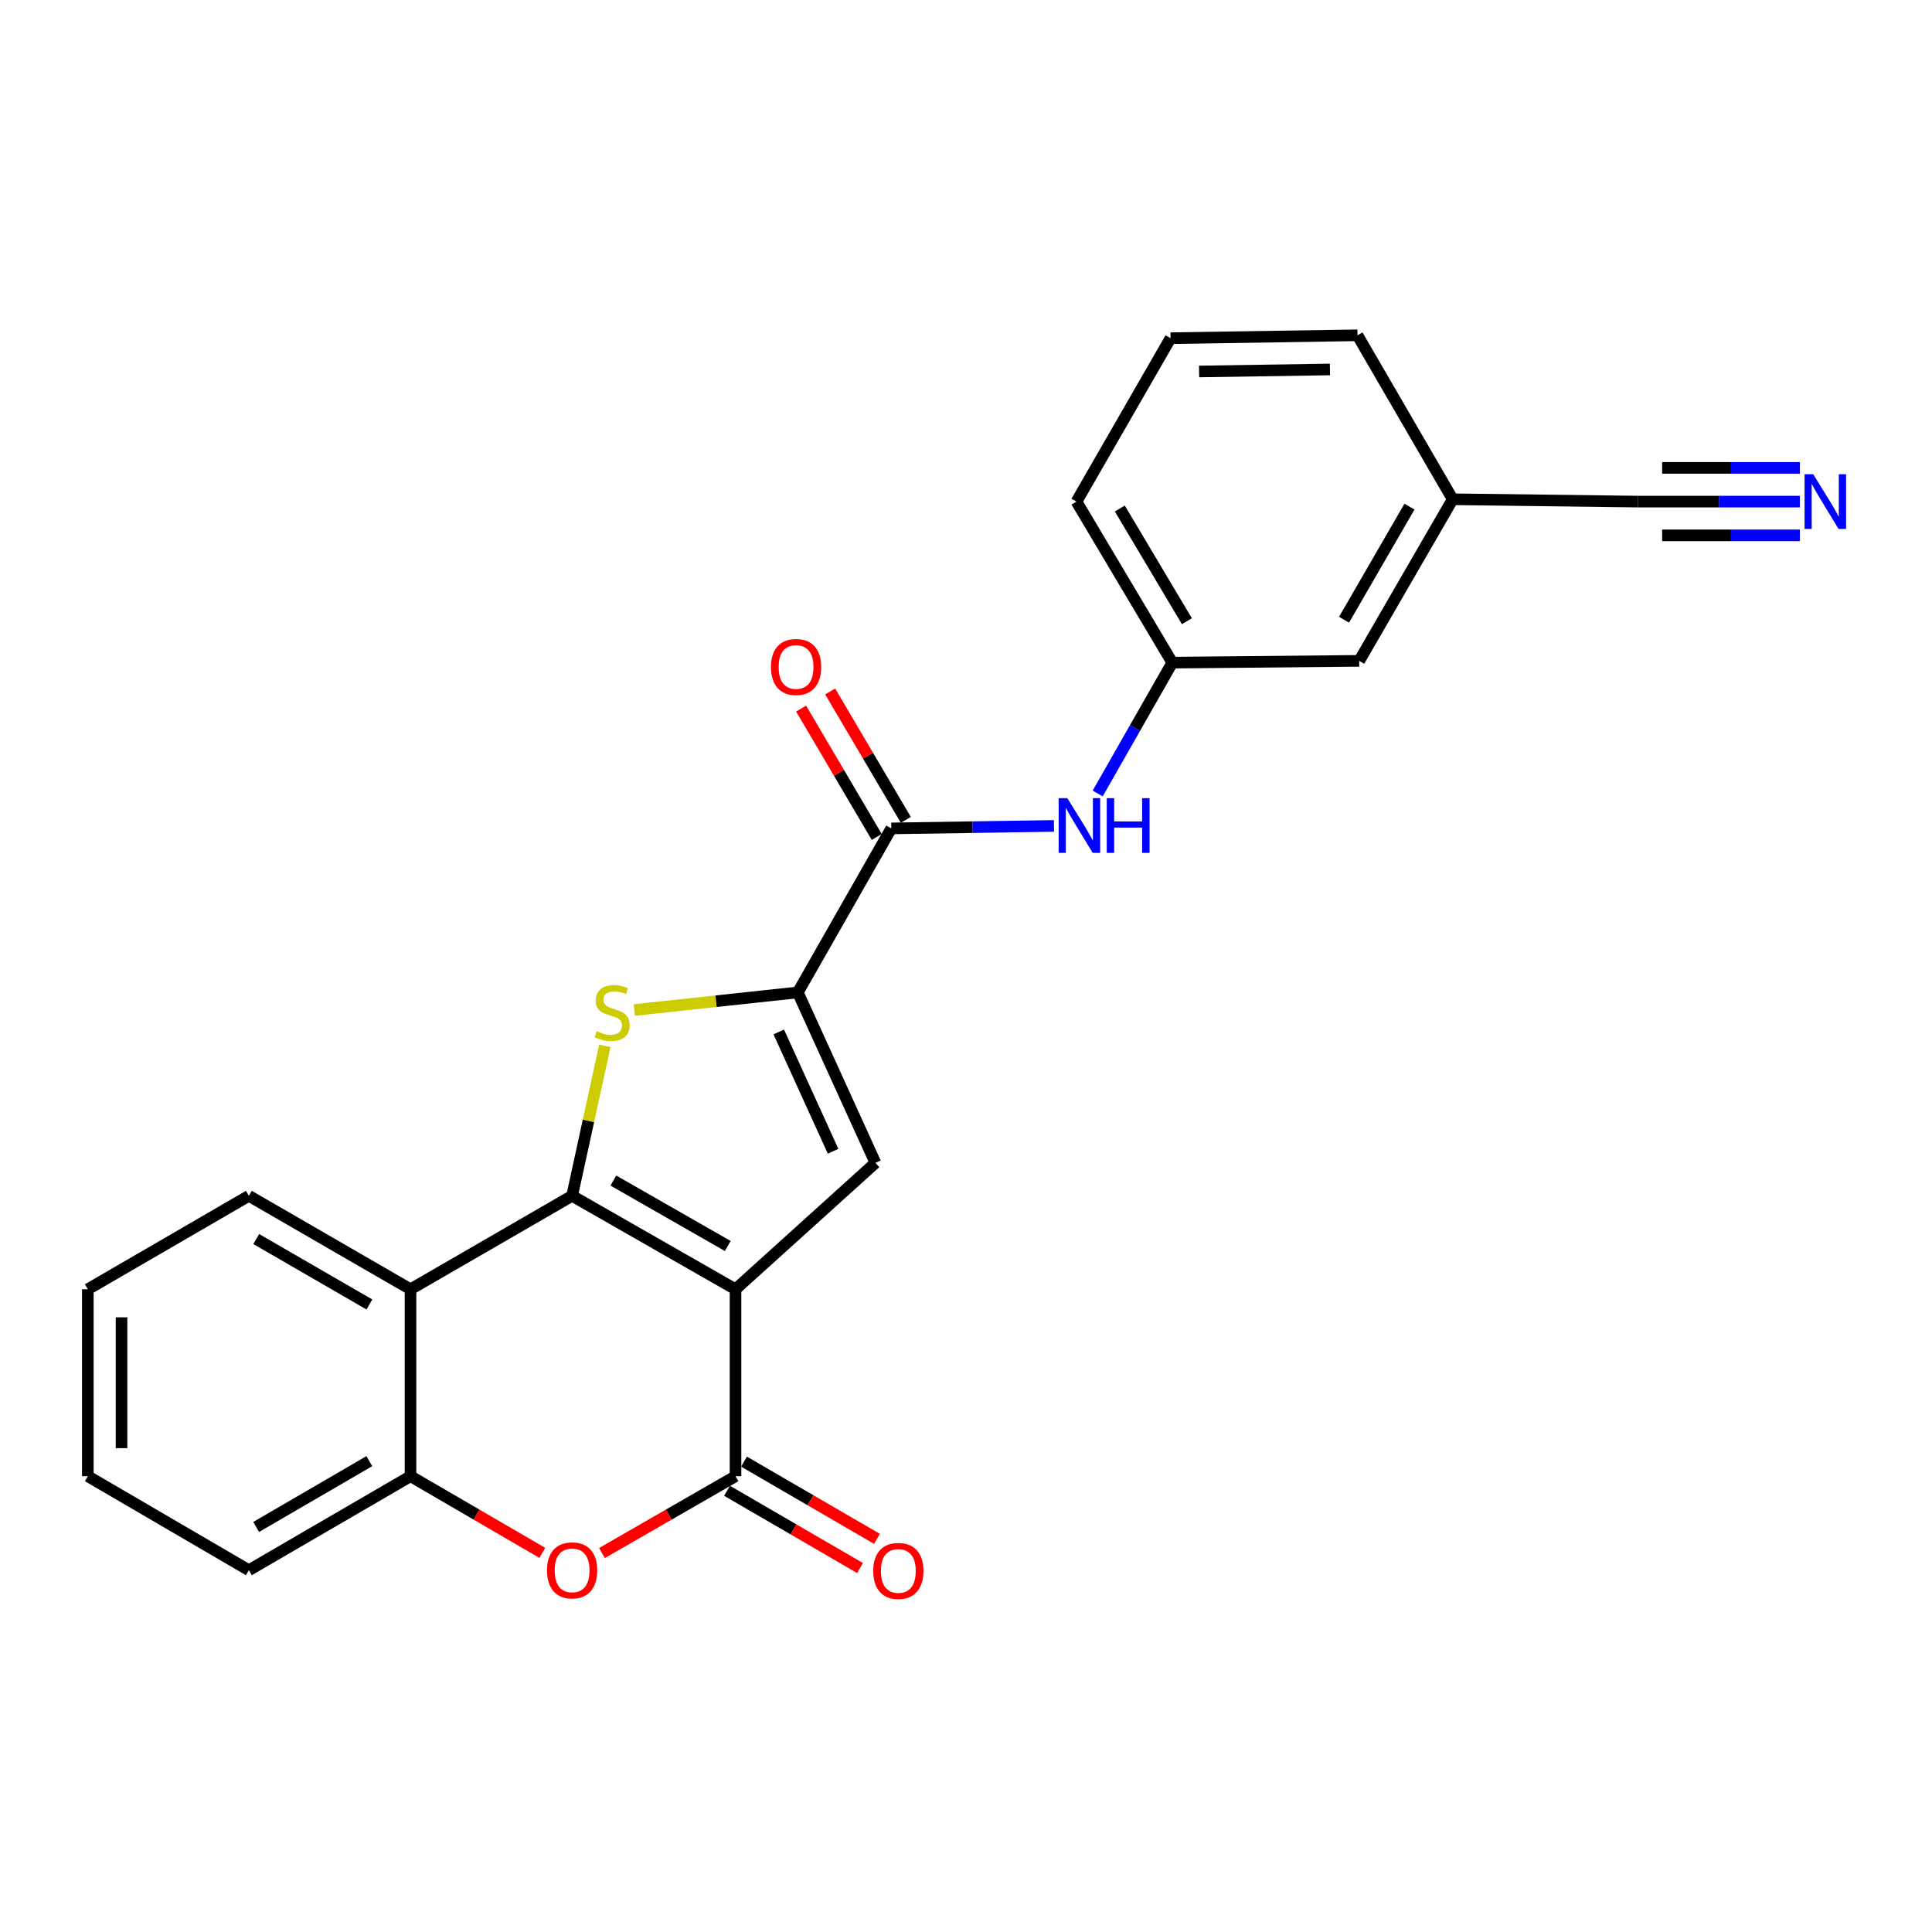 <?xml version='1.0' encoding='iso-8859-1'?>
<svg version='1.1' baseProfile='full'
              xmlns='http://www.w3.org/2000/svg'
                      xmlns:rdkit='http://www.rdkit.org/xml'
                      xmlns:xlink='http://www.w3.org/1999/xlink'
                  xml:space='preserve'
width='1000px' height='1000px' viewBox='0 0 1000 1000'>
<!-- END OF HEADER -->
<rect style='opacity:1.0;fill:#FFFFFF;stroke:none' width='1000' height='1000' x='0' y='0'> </rect>
<path class='bond-0' d='M 380.705,667.328 L 296.126,618.957' style='fill:none;fill-rule:evenodd;stroke:#000000;stroke-width:6px;stroke-linecap:butt;stroke-linejoin:miter;stroke-opacity:1' />
<path class='bond-0' d='M 376.685,644.917 L 317.48,611.057' style='fill:none;fill-rule:evenodd;stroke:#000000;stroke-width:6px;stroke-linecap:butt;stroke-linejoin:miter;stroke-opacity:1' />
<path class='bond-2' d='M 380.705,667.328 L 380.705,764.08' style='fill:none;fill-rule:evenodd;stroke:#000000;stroke-width:6px;stroke-linecap:butt;stroke-linejoin:miter;stroke-opacity:1' />
<path class='bond-4' d='M 380.705,667.328 L 453.12,601.896' style='fill:none;fill-rule:evenodd;stroke:#000000;stroke-width:6px;stroke-linecap:butt;stroke-linejoin:miter;stroke-opacity:1' />
<path class='bond-1' d='M 296.126,618.957 L 304.588,580.143' style='fill:none;fill-rule:evenodd;stroke:#000000;stroke-width:6px;stroke-linecap:butt;stroke-linejoin:miter;stroke-opacity:1' />
<path class='bond-1' d='M 304.588,580.143 L 313.051,541.329' style='fill:none;fill-rule:evenodd;stroke:#CCCC00;stroke-width:6px;stroke-linecap:butt;stroke-linejoin:miter;stroke-opacity:1' />
<path class='bond-5' d='M 296.126,618.957 L 212.488,667.328' style='fill:none;fill-rule:evenodd;stroke:#000000;stroke-width:6px;stroke-linecap:butt;stroke-linejoin:miter;stroke-opacity:1' />
<path class='bond-24' d='M 328.322,522.782 L 370.638,518.226' style='fill:none;fill-rule:evenodd;stroke:#CCCC00;stroke-width:6px;stroke-linecap:butt;stroke-linejoin:miter;stroke-opacity:1' />
<path class='bond-24' d='M 370.638,518.226 L 412.955,513.67' style='fill:none;fill-rule:evenodd;stroke:#000000;stroke-width:6px;stroke-linecap:butt;stroke-linejoin:miter;stroke-opacity:1' />
<path class='bond-6' d='M 380.705,764.08 L 346.135,783.969' style='fill:none;fill-rule:evenodd;stroke:#000000;stroke-width:6px;stroke-linecap:butt;stroke-linejoin:miter;stroke-opacity:1' />
<path class='bond-6' d='M 346.135,783.969 L 311.565,803.858' style='fill:none;fill-rule:evenodd;stroke:#FF0000;stroke-width:6px;stroke-linecap:butt;stroke-linejoin:miter;stroke-opacity:1' />
<path class='bond-12' d='M 376.32,771.628 L 410.736,791.621' style='fill:none;fill-rule:evenodd;stroke:#000000;stroke-width:6px;stroke-linecap:butt;stroke-linejoin:miter;stroke-opacity:1' />
<path class='bond-12' d='M 410.736,791.621 L 445.152,811.613' style='fill:none;fill-rule:evenodd;stroke:#FF0000;stroke-width:6px;stroke-linecap:butt;stroke-linejoin:miter;stroke-opacity:1' />
<path class='bond-12' d='M 385.09,756.531 L 419.506,776.524' style='fill:none;fill-rule:evenodd;stroke:#000000;stroke-width:6px;stroke-linecap:butt;stroke-linejoin:miter;stroke-opacity:1' />
<path class='bond-12' d='M 419.506,776.524 L 453.922,796.517' style='fill:none;fill-rule:evenodd;stroke:#FF0000;stroke-width:6px;stroke-linecap:butt;stroke-linejoin:miter;stroke-opacity:1' />
<path class='bond-3' d='M 412.955,513.67 L 453.12,601.896' style='fill:none;fill-rule:evenodd;stroke:#000000;stroke-width:6px;stroke-linecap:butt;stroke-linejoin:miter;stroke-opacity:1' />
<path class='bond-3' d='M 403.09,534.138 L 431.206,595.896' style='fill:none;fill-rule:evenodd;stroke:#000000;stroke-width:6px;stroke-linecap:butt;stroke-linejoin:miter;stroke-opacity:1' />
<path class='bond-7' d='M 412.955,513.67 L 461.326,428.781' style='fill:none;fill-rule:evenodd;stroke:#000000;stroke-width:6px;stroke-linecap:butt;stroke-linejoin:miter;stroke-opacity:1' />
<path class='bond-17' d='M 212.488,667.328 L 128.811,618.957' style='fill:none;fill-rule:evenodd;stroke:#000000;stroke-width:6px;stroke-linecap:butt;stroke-linejoin:miter;stroke-opacity:1' />
<path class='bond-17' d='M 191.199,675.188 L 132.625,641.328' style='fill:none;fill-rule:evenodd;stroke:#000000;stroke-width:6px;stroke-linecap:butt;stroke-linejoin:miter;stroke-opacity:1' />
<path class='bond-25' d='M 212.488,667.328 L 212.488,764.08' style='fill:none;fill-rule:evenodd;stroke:#000000;stroke-width:6px;stroke-linecap:butt;stroke-linejoin:miter;stroke-opacity:1' />
<path class='bond-8' d='M 280.707,803.77 L 246.597,783.925' style='fill:none;fill-rule:evenodd;stroke:#FF0000;stroke-width:6px;stroke-linecap:butt;stroke-linejoin:miter;stroke-opacity:1' />
<path class='bond-8' d='M 246.597,783.925 L 212.488,764.08' style='fill:none;fill-rule:evenodd;stroke:#000000;stroke-width:6px;stroke-linecap:butt;stroke-linejoin:miter;stroke-opacity:1' />
<path class='bond-9' d='M 461.326,428.781 L 503.43,428.135' style='fill:none;fill-rule:evenodd;stroke:#000000;stroke-width:6px;stroke-linecap:butt;stroke-linejoin:miter;stroke-opacity:1' />
<path class='bond-9' d='M 503.43,428.135 L 545.533,427.489' style='fill:none;fill-rule:evenodd;stroke:#0000FF;stroke-width:6px;stroke-linecap:butt;stroke-linejoin:miter;stroke-opacity:1' />
<path class='bond-13' d='M 468.847,424.349 L 449.269,391.124' style='fill:none;fill-rule:evenodd;stroke:#000000;stroke-width:6px;stroke-linecap:butt;stroke-linejoin:miter;stroke-opacity:1' />
<path class='bond-13' d='M 449.269,391.124 L 429.691,357.898' style='fill:none;fill-rule:evenodd;stroke:#FF0000;stroke-width:6px;stroke-linecap:butt;stroke-linejoin:miter;stroke-opacity:1' />
<path class='bond-13' d='M 453.805,433.213 L 434.227,399.987' style='fill:none;fill-rule:evenodd;stroke:#000000;stroke-width:6px;stroke-linecap:butt;stroke-linejoin:miter;stroke-opacity:1' />
<path class='bond-13' d='M 434.227,399.987 L 414.65,366.762' style='fill:none;fill-rule:evenodd;stroke:#FF0000;stroke-width:6px;stroke-linecap:butt;stroke-linejoin:miter;stroke-opacity:1' />
<path class='bond-18' d='M 212.488,764.08 L 128.811,812.741' style='fill:none;fill-rule:evenodd;stroke:#000000;stroke-width:6px;stroke-linecap:butt;stroke-linejoin:miter;stroke-opacity:1' />
<path class='bond-18' d='M 191.159,756.286 L 132.586,790.35' style='fill:none;fill-rule:evenodd;stroke:#000000;stroke-width:6px;stroke-linecap:butt;stroke-linejoin:miter;stroke-opacity:1' />
<path class='bond-14' d='M 568.165,410.701 L 587.472,376.841' style='fill:none;fill-rule:evenodd;stroke:#0000FF;stroke-width:6px;stroke-linecap:butt;stroke-linejoin:miter;stroke-opacity:1' />
<path class='bond-14' d='M 587.472,376.841 L 606.778,342.98' style='fill:none;fill-rule:evenodd;stroke:#000000;stroke-width:6px;stroke-linecap:butt;stroke-linejoin:miter;stroke-opacity:1' />
<path class='bond-10' d='M 931.617,259.633 L 889.679,259.633' style='fill:none;fill-rule:evenodd;stroke:#0000FF;stroke-width:6px;stroke-linecap:butt;stroke-linejoin:miter;stroke-opacity:1' />
<path class='bond-10' d='M 889.679,259.633 L 847.74,259.633' style='fill:none;fill-rule:evenodd;stroke:#000000;stroke-width:6px;stroke-linecap:butt;stroke-linejoin:miter;stroke-opacity:1' />
<path class='bond-10' d='M 931.617,242.174 L 895.969,242.174' style='fill:none;fill-rule:evenodd;stroke:#0000FF;stroke-width:6px;stroke-linecap:butt;stroke-linejoin:miter;stroke-opacity:1' />
<path class='bond-10' d='M 895.969,242.174 L 860.322,242.174' style='fill:none;fill-rule:evenodd;stroke:#000000;stroke-width:6px;stroke-linecap:butt;stroke-linejoin:miter;stroke-opacity:1' />
<path class='bond-10' d='M 931.617,277.092 L 895.969,277.092' style='fill:none;fill-rule:evenodd;stroke:#0000FF;stroke-width:6px;stroke-linecap:butt;stroke-linejoin:miter;stroke-opacity:1' />
<path class='bond-10' d='M 895.969,277.092 L 860.322,277.092' style='fill:none;fill-rule:evenodd;stroke:#000000;stroke-width:6px;stroke-linecap:butt;stroke-linejoin:miter;stroke-opacity:1' />
<path class='bond-11' d='M 847.74,259.633 L 751.91,258.421' style='fill:none;fill-rule:evenodd;stroke:#000000;stroke-width:6px;stroke-linecap:butt;stroke-linejoin:miter;stroke-opacity:1' />
<path class='bond-16' d='M 606.778,342.98 L 703.53,342.059' style='fill:none;fill-rule:evenodd;stroke:#000000;stroke-width:6px;stroke-linecap:butt;stroke-linejoin:miter;stroke-opacity:1' />
<path class='bond-20' d='M 606.778,342.98 L 557.176,259.633' style='fill:none;fill-rule:evenodd;stroke:#000000;stroke-width:6px;stroke-linecap:butt;stroke-linejoin:miter;stroke-opacity:1' />
<path class='bond-20' d='M 614.341,321.549 L 579.619,263.206' style='fill:none;fill-rule:evenodd;stroke:#000000;stroke-width:6px;stroke-linecap:butt;stroke-linejoin:miter;stroke-opacity:1' />
<path class='bond-15' d='M 751.91,258.421 L 703.53,342.059' style='fill:none;fill-rule:evenodd;stroke:#000000;stroke-width:6px;stroke-linecap:butt;stroke-linejoin:miter;stroke-opacity:1' />
<path class='bond-15' d='M 729.541,262.224 L 695.674,320.771' style='fill:none;fill-rule:evenodd;stroke:#000000;stroke-width:6px;stroke-linecap:butt;stroke-linejoin:miter;stroke-opacity:1' />
<path class='bond-27' d='M 751.91,258.421 L 702.628,173.551' style='fill:none;fill-rule:evenodd;stroke:#000000;stroke-width:6px;stroke-linecap:butt;stroke-linejoin:miter;stroke-opacity:1' />
<path class='bond-22' d='M 128.811,618.957 L 45.455,667.328' style='fill:none;fill-rule:evenodd;stroke:#000000;stroke-width:6px;stroke-linecap:butt;stroke-linejoin:miter;stroke-opacity:1' />
<path class='bond-23' d='M 128.811,812.741 L 45.455,764.08' style='fill:none;fill-rule:evenodd;stroke:#000000;stroke-width:6px;stroke-linecap:butt;stroke-linejoin:miter;stroke-opacity:1' />
<path class='bond-19' d='M 605.866,175.045 L 557.176,259.633' style='fill:none;fill-rule:evenodd;stroke:#000000;stroke-width:6px;stroke-linecap:butt;stroke-linejoin:miter;stroke-opacity:1' />
<path class='bond-21' d='M 605.866,175.045 L 702.628,173.551' style='fill:none;fill-rule:evenodd;stroke:#000000;stroke-width:6px;stroke-linecap:butt;stroke-linejoin:miter;stroke-opacity:1' />
<path class='bond-21' d='M 620.65,192.277 L 688.383,191.232' style='fill:none;fill-rule:evenodd;stroke:#000000;stroke-width:6px;stroke-linecap:butt;stroke-linejoin:miter;stroke-opacity:1' />
<path class='bond-26' d='M 45.455,667.328 L 45.455,764.08' style='fill:none;fill-rule:evenodd;stroke:#000000;stroke-width:6px;stroke-linecap:butt;stroke-linejoin:miter;stroke-opacity:1' />
<path class='bond-26' d='M 62.913,681.841 L 62.913,749.567' style='fill:none;fill-rule:evenodd;stroke:#000000;stroke-width:6px;stroke-linecap:butt;stroke-linejoin:miter;stroke-opacity:1' />
<path  class='atom-2' d='M 308.824 533.739
Q 309.144 533.859, 310.464 534.419
Q 311.784 534.979, 313.224 535.339
Q 314.704 535.659, 316.144 535.659
Q 318.824 535.659, 320.384 534.379
Q 321.944 533.059, 321.944 530.779
Q 321.944 529.219, 321.144 528.259
Q 320.384 527.299, 319.184 526.779
Q 317.984 526.259, 315.984 525.659
Q 313.464 524.899, 311.944 524.179
Q 310.464 523.459, 309.384 521.939
Q 308.344 520.419, 308.344 517.859
Q 308.344 514.299, 310.744 512.099
Q 313.184 509.899, 317.984 509.899
Q 321.264 509.899, 324.984 511.459
L 324.064 514.539
Q 320.664 513.139, 318.104 513.139
Q 315.344 513.139, 313.824 514.299
Q 312.304 515.419, 312.344 517.379
Q 312.344 518.899, 313.104 519.819
Q 313.904 520.739, 315.024 521.259
Q 316.184 521.779, 318.104 522.379
Q 320.664 523.179, 322.184 523.979
Q 323.704 524.779, 324.784 526.419
Q 325.904 528.019, 325.904 530.779
Q 325.904 534.699, 323.264 536.819
Q 320.664 538.899, 316.304 538.899
Q 313.784 538.899, 311.864 538.339
Q 309.984 537.819, 307.744 536.899
L 308.824 533.739
' fill='#CCCC00'/>
<path  class='atom-7' d='M 283.126 812.821
Q 283.126 806.021, 286.486 802.221
Q 289.846 798.421, 296.126 798.421
Q 302.406 798.421, 305.766 802.221
Q 309.126 806.021, 309.126 812.821
Q 309.126 819.701, 305.726 823.621
Q 302.326 827.501, 296.126 827.501
Q 289.886 827.501, 286.486 823.621
Q 283.126 819.741, 283.126 812.821
M 296.126 824.301
Q 300.446 824.301, 302.766 821.421
Q 305.126 818.501, 305.126 812.821
Q 305.126 807.261, 302.766 804.461
Q 300.446 801.621, 296.126 801.621
Q 291.806 801.621, 289.446 804.421
Q 287.126 807.221, 287.126 812.821
Q 287.126 818.541, 289.446 821.421
Q 291.806 824.301, 296.126 824.301
' fill='#FF0000'/>
<path  class='atom-10' d='M 552.448 413.127
L 561.728 428.127
Q 562.648 429.607, 564.128 432.287
Q 565.608 434.967, 565.688 435.127
L 565.688 413.127
L 569.448 413.127
L 569.448 441.447
L 565.568 441.447
L 555.608 425.047
Q 554.448 423.127, 553.208 420.927
Q 552.008 418.727, 551.648 418.047
L 551.648 441.447
L 547.968 441.447
L 547.968 413.127
L 552.448 413.127
' fill='#0000FF'/>
<path  class='atom-10' d='M 572.848 413.127
L 576.688 413.127
L 576.688 425.167
L 591.168 425.167
L 591.168 413.127
L 595.008 413.127
L 595.008 441.447
L 591.168 441.447
L 591.168 428.367
L 576.688 428.367
L 576.688 441.447
L 572.848 441.447
L 572.848 413.127
' fill='#0000FF'/>
<path  class='atom-11' d='M 938.523 245.473
L 947.803 260.473
Q 948.723 261.953, 950.203 264.633
Q 951.683 267.313, 951.763 267.473
L 951.763 245.473
L 955.523 245.473
L 955.523 273.793
L 951.643 273.793
L 941.683 257.393
Q 940.523 255.473, 939.283 253.273
Q 938.083 251.073, 937.723 250.393
L 937.723 273.793
L 934.043 273.793
L 934.043 245.473
L 938.523 245.473
' fill='#0000FF'/>
<path  class='atom-13' d='M 451.973 813.112
Q 451.973 806.312, 455.333 802.512
Q 458.693 798.712, 464.973 798.712
Q 471.253 798.712, 474.613 802.512
Q 477.973 806.312, 477.973 813.112
Q 477.973 819.992, 474.573 823.912
Q 471.173 827.792, 464.973 827.792
Q 458.733 827.792, 455.333 823.912
Q 451.973 820.032, 451.973 813.112
M 464.973 824.592
Q 469.293 824.592, 471.613 821.712
Q 473.973 818.792, 473.973 813.112
Q 473.973 807.552, 471.613 804.752
Q 469.293 801.912, 464.973 801.912
Q 460.653 801.912, 458.293 804.712
Q 455.973 807.512, 455.973 813.112
Q 455.973 818.832, 458.293 821.712
Q 460.653 824.592, 464.973 824.592
' fill='#FF0000'/>
<path  class='atom-14' d='M 399.043 345.223
Q 399.043 338.423, 402.403 334.623
Q 405.763 330.823, 412.043 330.823
Q 418.323 330.823, 421.683 334.623
Q 425.043 338.423, 425.043 345.223
Q 425.043 352.103, 421.643 356.023
Q 418.243 359.903, 412.043 359.903
Q 405.803 359.903, 402.403 356.023
Q 399.043 352.143, 399.043 345.223
M 412.043 356.703
Q 416.363 356.703, 418.683 353.823
Q 421.043 350.903, 421.043 345.223
Q 421.043 339.663, 418.683 336.863
Q 416.363 334.023, 412.043 334.023
Q 407.723 334.023, 405.363 336.823
Q 403.043 339.623, 403.043 345.223
Q 403.043 350.943, 405.363 353.823
Q 407.723 356.703, 412.043 356.703
' fill='#FF0000'/>
</svg>
